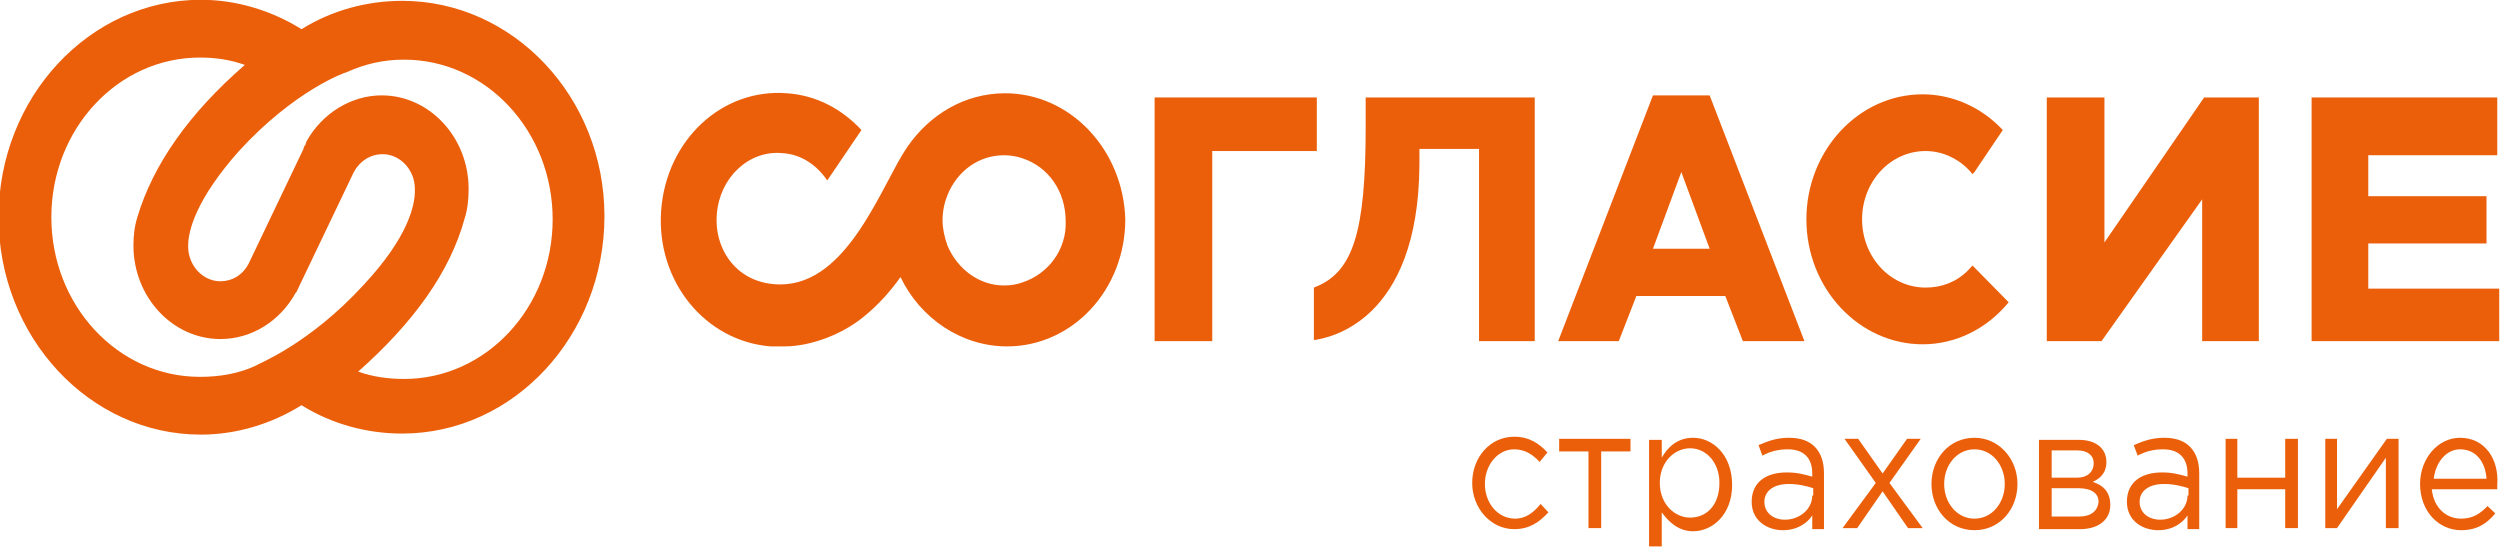 <svg width="348" height="77" viewBox="0 0 348 77" fill="none" xmlns="http://www.w3.org/2000/svg">
<g clip-path="url(#clip0_55_12)">
<path d="M205.609 47.487H213.635V13.567H190.102V17.661C190.102 32.428 188.334 37.984 182.893 40.031V47.341C184.934 47.048 197.448 44.855 197.584 22.924V20.732H205.881V47.487H205.609Z" fill="#EB5F0A"/>
<path d="M160.721 47.487H168.746V21.024H183.301V13.567H160.721V47.487Z" fill="#EB5F0A"/>
<path d="M237.983 13.275H230.094L216.899 47.487H225.333L227.781 41.2H240.16L242.608 47.487H251.178L237.983 13.275ZM230.094 34.621L234.039 23.948L237.983 34.621H230.094Z" fill="#EB5F0A"/>
<path d="M292.937 13.567H284.912V47.487H292.529L306.54 27.749V47.487H314.429V13.567H306.812L292.937 33.744V13.567Z" fill="#EB5F0A"/>
<path d="M346.123 33.89V27.311H329.664V21.609H347.62V13.567H321.775V47.487H347.892V40.177H329.664V33.89H346.123Z" fill="#EB5F0A"/>
<path d="M139.909 12.983C134.332 12.983 129.435 15.907 126.307 20.439C122.77 25.556 118.145 39.592 108.623 39.592C102.638 39.592 99.374 34.767 99.782 29.796C100.19 24.679 104.27 20.878 108.895 21.316C111.48 21.462 113.656 22.925 115.153 25.118L119.913 18.1C117.193 15.176 113.656 13.275 109.575 12.983C100.462 12.252 92.708 19.562 92.028 29.358C91.348 39.153 98.149 47.487 107.263 48.218C107.807 48.218 108.487 48.218 109.031 48.218H109.167C112.976 48.218 117.329 46.464 120.185 44.124C122.362 42.37 123.994 40.469 125.354 38.569C128.075 44.271 133.788 48.218 140.181 48.218C149.295 48.218 156.64 40.323 156.64 30.527C156.368 20.878 149.023 12.983 139.909 12.983ZM142.358 39.3C141.541 39.592 140.725 39.738 139.773 39.738C136.236 39.738 133.244 37.399 131.884 34.182C131.476 33.013 131.204 31.843 131.204 30.674C131.204 29.358 131.476 28.188 131.884 27.165C133.244 23.802 136.236 21.609 139.773 21.609C140.589 21.609 141.541 21.755 142.358 22.047C145.894 23.217 148.343 26.58 148.343 30.82C148.479 34.767 145.894 38.13 142.358 39.3Z" fill="#EB5F0A"/>
<path d="M274.574 36.96L273.894 37.691C272.262 39.3 270.221 40.031 268.045 40.031C263.148 40.031 259.203 35.791 259.203 30.527C259.203 25.264 263.148 21.024 268.045 21.024C270.493 21.024 272.942 22.194 274.574 24.24L274.846 23.948L278.791 18.1C275.798 14.883 271.718 13.129 267.637 13.129C258.659 13.129 251.45 21.024 251.45 30.527C251.45 40.177 258.795 47.926 267.637 47.926C272.126 47.926 276.478 45.879 279.607 42.077L274.574 36.96Z" fill="#EB5F0A"/>
<path d="M210.914 72.196C208.466 72.196 206.698 70.003 206.698 67.371C206.698 64.739 208.466 62.546 210.778 62.546C212.275 62.546 213.363 63.277 214.315 64.301L215.403 62.985C214.315 61.815 212.955 60.792 210.778 60.792C207.378 60.792 204.929 63.716 204.929 67.225C204.929 70.734 207.514 73.658 210.778 73.658C212.955 73.658 214.315 72.634 215.539 71.319L214.451 70.149C213.499 71.319 212.411 72.196 210.914 72.196Z" fill="#EB5F0A"/>
<path d="M226.965 61.084H217.035V62.839H221.116V73.512H222.885V62.839H226.965V61.084Z" fill="#EB5F0A"/>
<path d="M235.671 60.938C233.494 60.938 232.134 62.254 231.318 63.716V61.23H229.55V77.459H231.318V71.319C232.27 72.634 233.631 73.95 235.671 73.95C238.391 73.95 241.112 71.611 241.112 67.517C241.112 63.277 238.391 60.938 235.671 60.938ZM235.263 72.05C233.086 72.05 231.046 70.149 231.046 67.225C231.046 64.301 233.086 62.4 235.263 62.4C237.439 62.4 239.344 64.301 239.344 67.225C239.344 70.295 237.575 72.05 235.263 72.05Z" fill="#EB5F0A"/>
<path d="M249.001 60.938C247.369 60.938 246.145 61.377 244.785 61.961L245.329 63.423C246.417 62.839 247.505 62.546 248.865 62.546C251.042 62.546 252.266 63.716 252.266 65.909V66.348C251.178 66.055 250.226 65.763 248.729 65.763C245.873 65.763 243.832 67.079 243.832 69.856C243.832 72.488 246.009 73.804 248.185 73.804C250.226 73.804 251.586 72.781 252.266 71.757V73.658H253.898V65.909C253.898 64.301 253.49 63.131 252.674 62.254C251.858 61.377 250.634 60.938 249.001 60.938ZM252.266 68.979C252.266 70.88 250.498 72.342 248.457 72.342C246.961 72.342 245.601 71.465 245.601 69.856C245.601 68.394 246.825 67.371 249.001 67.371C250.362 67.371 251.45 67.663 252.402 67.956V68.979H252.266Z" fill="#EB5F0A"/>
<path d="M262.06 65.909L258.659 61.084H256.755L261.108 67.225L256.483 73.512H258.523L262.06 68.394L265.596 73.512H267.637L263.012 67.225L267.365 61.084H265.46L262.06 65.909Z" fill="#EB5F0A"/>
<path d="M274.846 60.938C271.31 60.938 268.861 63.862 268.861 67.371C268.861 70.88 271.31 73.804 274.846 73.804C278.383 73.804 280.831 70.88 280.831 67.371C280.831 63.862 278.247 60.938 274.846 60.938ZM274.846 72.196C272.398 72.196 270.629 70.003 270.629 67.371C270.629 64.739 272.398 62.546 274.846 62.546C277.295 62.546 279.063 64.739 279.063 67.371C279.063 70.003 277.295 72.196 274.846 72.196Z" fill="#EB5F0A"/>
<path d="M291.305 67.079C292.257 66.64 293.21 65.909 293.21 64.301C293.21 62.4 291.713 61.23 289.401 61.23H283.824V73.658H289.537C292.121 73.658 293.754 72.342 293.754 70.295C293.754 68.394 292.665 67.517 291.305 67.079ZM285.592 62.692H289.129C290.625 62.692 291.441 63.423 291.441 64.447C291.441 65.763 290.489 66.494 289.129 66.494H285.592V62.692ZM289.401 71.903H285.592V67.956H289.265C291.169 67.956 292.121 68.687 292.121 69.856C291.985 71.172 291.033 71.903 289.401 71.903Z" fill="#EB5F0A"/>
<path d="M301.235 60.938C299.603 60.938 298.378 61.377 297.018 61.961L297.562 63.423C298.651 62.839 299.739 62.546 301.099 62.546C303.275 62.546 304.5 63.716 304.5 65.909V66.348C303.411 66.055 302.459 65.763 300.963 65.763C298.106 65.763 296.066 67.079 296.066 69.856C296.066 72.488 298.242 73.804 300.419 73.804C302.459 73.804 303.819 72.781 304.5 71.757V73.658H306.132V65.909C306.132 64.301 305.724 63.131 304.908 62.254C304.092 61.377 302.867 60.938 301.235 60.938ZM304.5 68.979C304.5 70.88 302.731 72.342 300.691 72.342C299.195 72.342 297.834 71.465 297.834 69.856C297.834 68.394 299.059 67.371 301.235 67.371C302.595 67.371 303.683 67.663 304.636 67.956V68.979H304.5Z" fill="#EB5F0A"/>
<path d="M311.437 61.084H309.805V73.512H311.437V68.102H318.102V73.512H319.871V61.084H318.102V66.494H311.437V61.084Z" fill="#EB5F0A"/>
<path d="M325.311 73.512L332.113 63.716V73.512H333.881V61.084H332.249L325.311 70.88V61.084H323.679V73.512H325.311Z" fill="#EB5F0A"/>
<path d="M342.451 60.938C339.322 60.938 336.874 63.862 336.874 67.371C336.874 71.172 339.458 73.804 342.587 73.804C344.763 73.804 346.123 72.927 347.348 71.465L346.259 70.441C345.307 71.465 344.219 72.196 342.587 72.196C340.546 72.196 338.778 70.734 338.506 68.102H347.62C347.62 67.81 347.62 67.663 347.62 67.517C347.892 63.862 345.851 60.938 342.451 60.938ZM338.778 66.64C339.05 64.301 340.546 62.546 342.451 62.546C344.763 62.546 345.987 64.447 346.123 66.64H338.778Z" fill="#EB5F0A"/>
<path d="M55.981 0.117C51.085 0.117 46.188 1.432 41.971 4.064C37.754 1.432 32.857 -0.03 27.96 -0.03C12.454 -0.03 -0.197 13.568 -0.197 30.235C-0.197 46.902 12.454 60.499 27.96 60.499C32.857 60.499 37.754 59.037 41.971 56.406C46.188 59.037 51.085 60.353 55.981 60.353C71.488 60.353 84.139 46.756 84.139 30.089C84.139 13.567 71.488 0.117 55.981 0.117ZM19.119 30.235C18.711 31.551 18.575 32.867 18.575 34.182C18.575 41.346 24.016 47.195 30.681 47.195C35.034 47.195 38.978 44.709 41.155 40.762L41.291 40.615C41.427 40.323 41.563 40.031 41.699 39.738L49.044 24.387L49.18 24.094C49.996 22.486 51.493 21.462 53.261 21.462C55.709 21.462 57.75 23.656 57.75 26.287V26.433V26.58C57.75 28.627 56.798 33.013 50.677 39.592C42.923 48.072 35.714 50.704 35.714 50.85C33.265 52.019 30.545 52.458 27.824 52.458C16.398 52.458 7.148 42.516 7.148 30.235C7.148 17.954 16.398 8.012 27.824 8.012C30.001 8.012 32.041 8.304 34.081 9.035C26.328 15.761 21.295 22.925 19.119 30.235ZM64.687 30.381C65.095 29.065 65.231 27.749 65.231 26.287C65.231 19.123 59.79 13.275 53.125 13.275C48.908 13.275 44.828 15.761 42.651 19.708L42.515 20.147C42.379 20.293 42.243 20.585 42.243 20.732L34.626 36.668C33.809 38.276 32.313 39.153 30.681 39.153C28.232 39.153 26.192 36.96 26.192 34.329V34.182C26.192 32.136 27.28 27.749 33.265 21.024C41.019 12.544 48.092 10.059 48.228 10.059C50.813 8.889 53.397 8.304 56.254 8.304C67.68 8.304 76.929 18.246 76.929 30.527C76.929 42.809 67.68 52.751 56.254 52.751C54.077 52.751 51.901 52.458 49.86 51.727C57.614 44.855 62.647 37.837 64.687 30.381Z" fill="#EB5F0A"/>
</g>
<defs>
<clipPath id="clip0_55_12">
<rect width="348.001" height="76.06" fill="white"/>
</clipPath>
</defs>
</svg>
